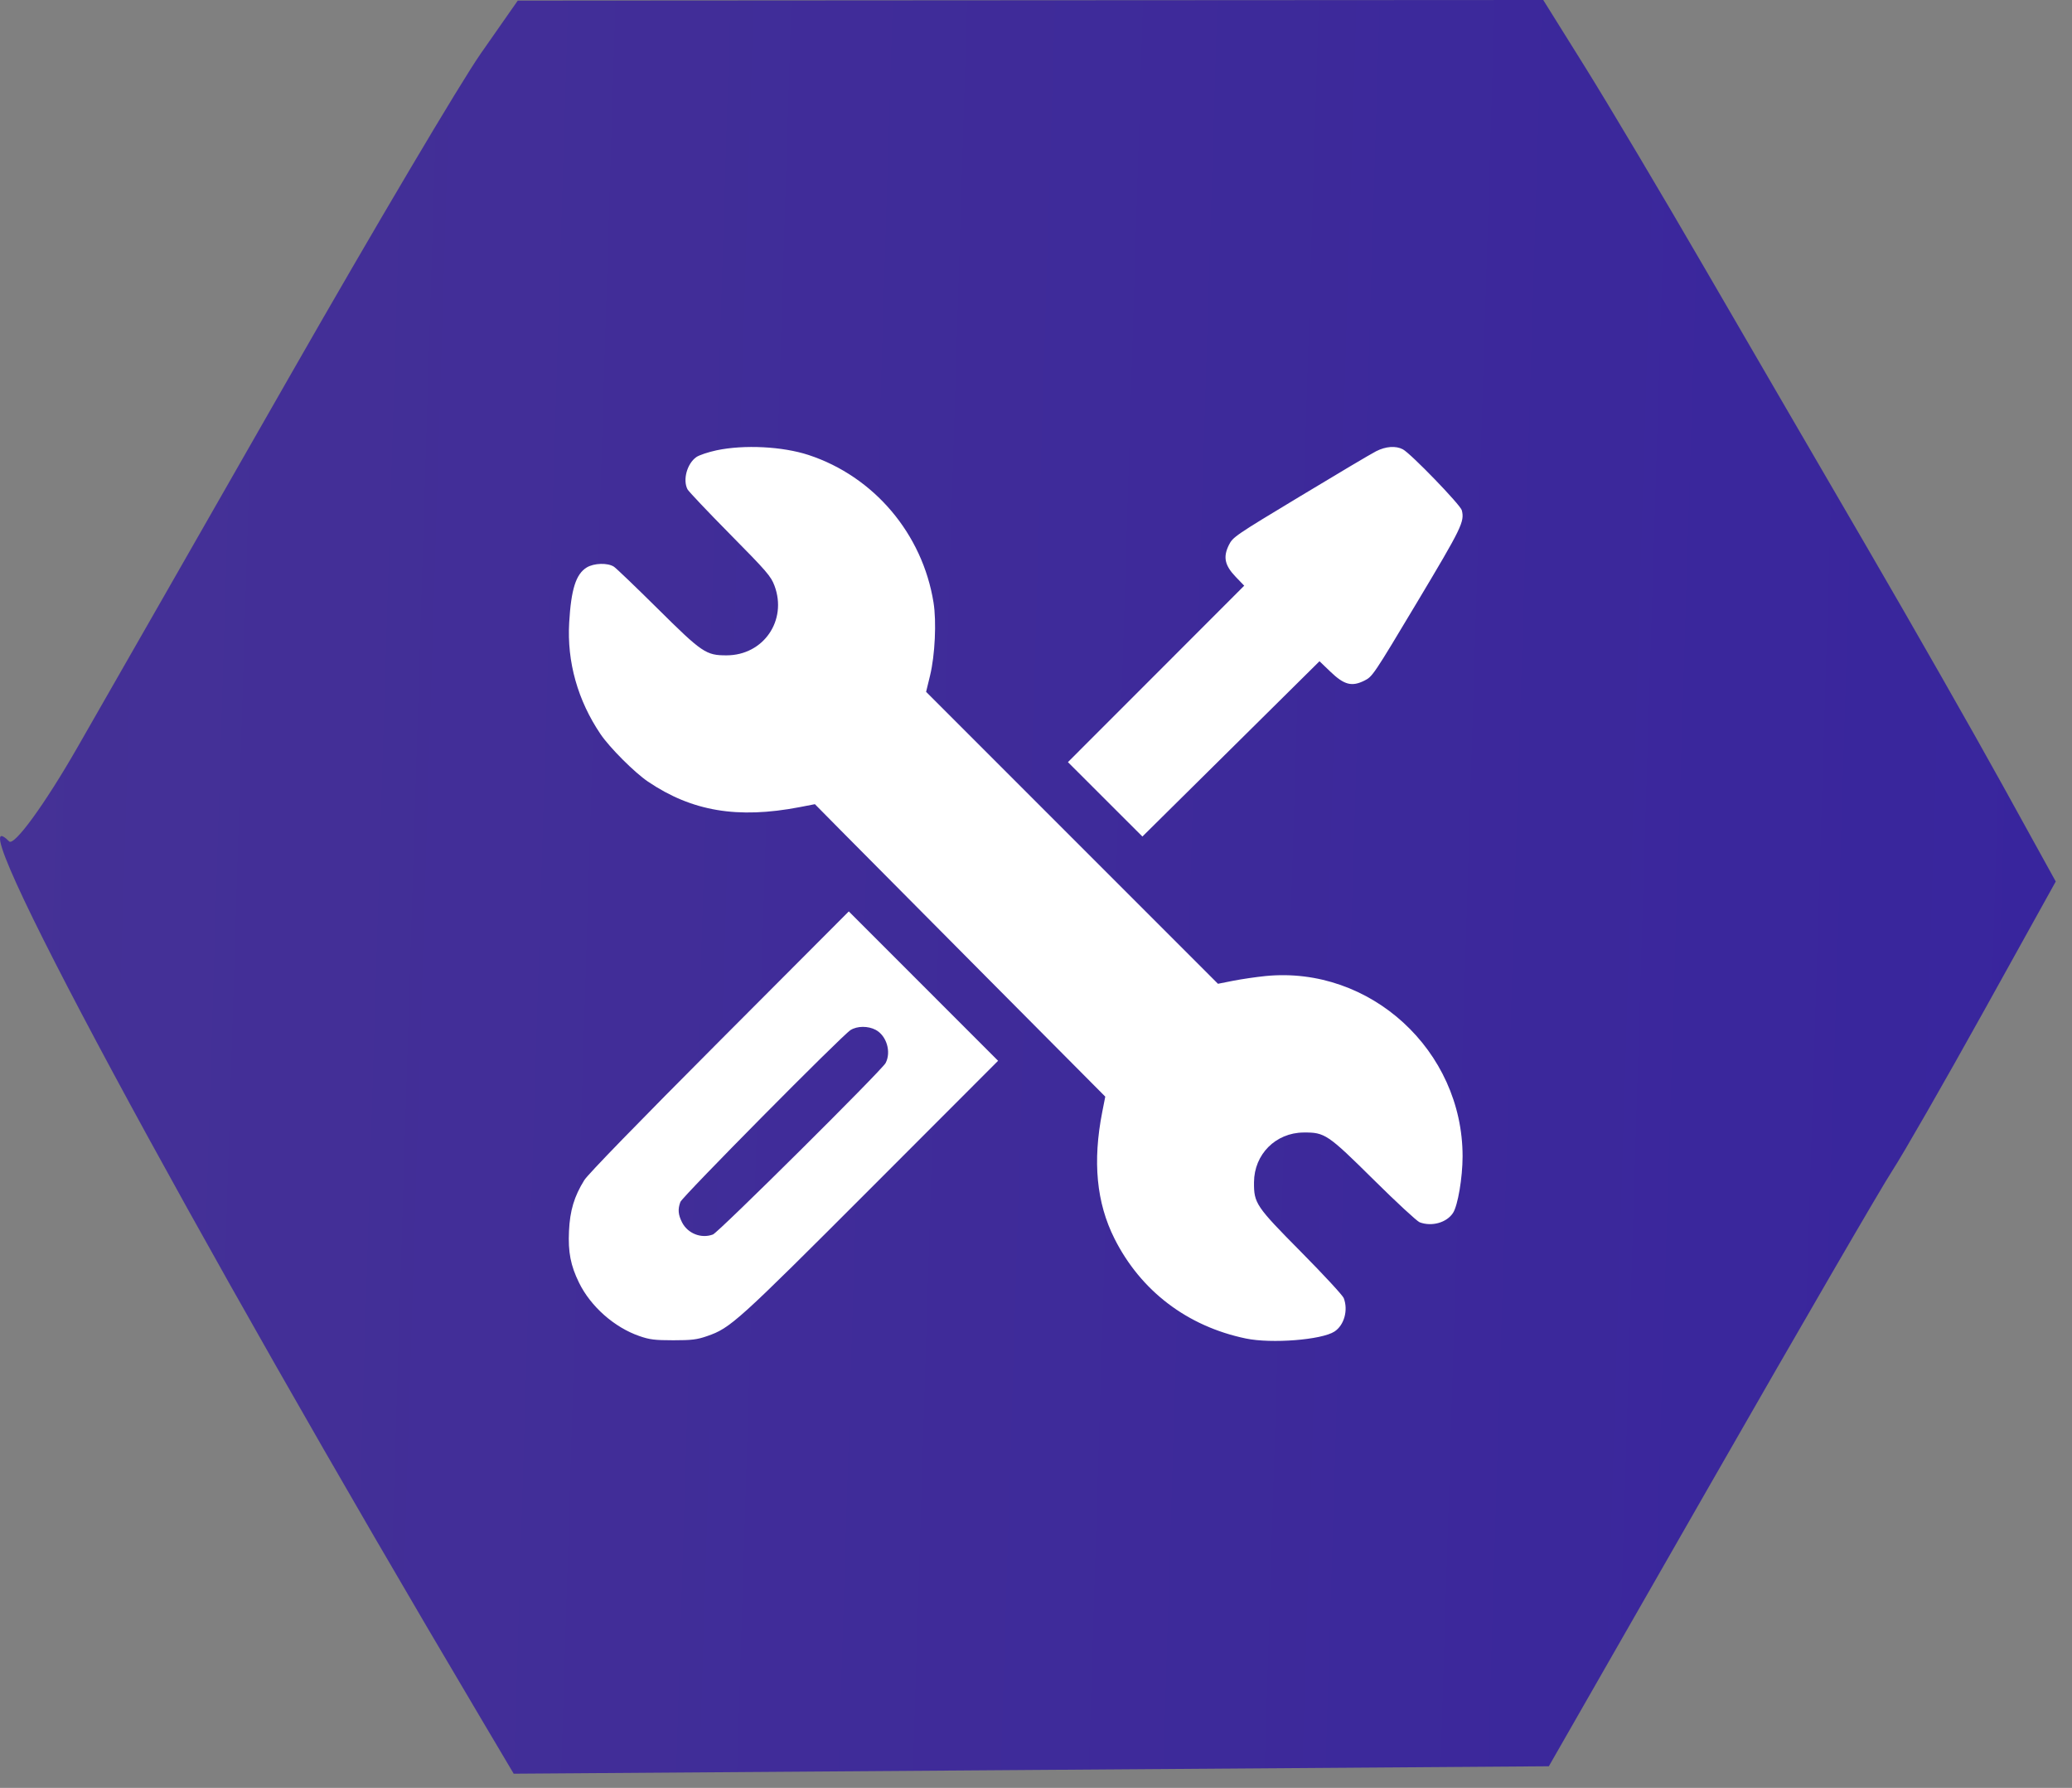 <?xml version="1.0" encoding="UTF-8"?> <svg xmlns="http://www.w3.org/2000/svg" width="51" height="44" viewBox="0 0 51 44" fill="none"><rect x="0" y="0" width="51" height="44" fill="#808080" stroke="none"/> <path fill-rule="evenodd" clip-rule="evenodd" d="M11.834 1.317C11.334 2.033 9.219 5.604 7.135 9.252C5.05 12.901 2.693 17.021 1.897 18.409C1.101 19.796 0.348 20.83 0.225 20.707C-1.234 19.249 4.612 30.112 11.865 42.337L12.644 43.651L25.383 43.559L38.123 43.468L42.112 36.502C44.305 32.671 46.315 29.209 46.577 28.81C46.838 28.41 47.851 26.645 48.827 24.888L50.6 21.694L49.286 19.314C48.563 18.004 47.056 15.362 45.938 13.442C44.819 11.522 43.038 8.458 41.979 6.634C40.921 4.809 39.589 2.571 39.02 1.658L37.985 0L25.365 0.007L12.744 0.015L11.834 1.317Z" fill="url(#paint0_linear_503_267)"></path> <path fill-rule="evenodd" clip-rule="evenodd" d="M17.638 11.082C17.432 11.126 17.207 11.201 17.138 11.25C16.91 11.413 16.802 11.809 16.922 12.042C16.949 12.094 17.42 12.591 17.968 13.146C18.875 14.064 18.975 14.18 19.063 14.414C19.383 15.268 18.793 16.127 17.884 16.128C17.378 16.129 17.284 16.066 16.186 14.977C15.654 14.45 15.171 13.987 15.113 13.948C14.96 13.846 14.619 13.856 14.439 13.967C14.176 14.13 14.058 14.501 14.01 15.319C13.953 16.287 14.219 17.235 14.782 18.068C15.006 18.399 15.618 19.012 15.95 19.236C17.031 19.967 18.156 20.156 19.68 19.864L20.058 19.791L20.693 20.434C21.043 20.788 22.651 22.407 24.267 24.033L27.205 26.988L27.131 27.364C26.891 28.585 26.988 29.599 27.431 30.481C28.078 31.769 29.223 32.64 30.663 32.94C31.296 33.072 32.532 32.975 32.847 32.769C33.086 32.612 33.188 32.244 33.075 31.947C33.051 31.881 32.58 31.372 32.029 30.815C30.91 29.685 30.862 29.614 30.866 29.094C30.87 28.407 31.4 27.877 32.085 27.871C32.61 27.866 32.678 27.912 33.811 29.033C34.367 29.584 34.877 30.055 34.942 30.08C35.239 30.193 35.607 30.091 35.764 29.851C35.883 29.67 35.999 28.985 36 28.462C36.003 25.853 33.727 23.767 31.153 24.02C30.923 24.043 30.565 24.095 30.357 24.136L29.979 24.211L26.387 20.619L22.795 17.026L22.893 16.623C23.014 16.123 23.053 15.297 22.978 14.83C22.707 13.138 21.513 11.728 19.904 11.198C19.261 10.987 18.319 10.939 17.638 11.082ZM33.87 11.106C33.753 11.165 32.913 11.663 32.003 12.213C30.392 13.184 30.346 13.216 30.247 13.414C30.101 13.71 30.145 13.914 30.416 14.197L30.625 14.414L28.456 16.585L26.286 18.756L27.203 19.672L28.119 20.587L30.299 18.43L32.478 16.273L32.747 16.531C33.086 16.856 33.272 16.905 33.584 16.75C33.782 16.652 33.809 16.611 34.877 14.827C35.983 12.979 36.051 12.839 35.981 12.558C35.947 12.424 34.725 11.161 34.53 11.058C34.356 10.966 34.108 10.984 33.87 11.106ZM17.708 25.622C15.716 27.619 14.471 28.9 14.382 29.043C14.134 29.441 14.028 29.793 14.005 30.298C13.981 30.814 14.045 31.144 14.251 31.565C14.537 32.151 15.121 32.668 15.739 32.881C15.99 32.968 16.119 32.984 16.573 32.984C17.026 32.984 17.156 32.968 17.404 32.882C17.981 32.683 18.139 32.54 21.441 29.235L24.567 26.106L22.73 24.268L20.892 22.43L17.708 25.622ZM21.556 25.346C21.823 25.49 21.942 25.89 21.798 26.162C21.702 26.342 17.685 30.33 17.548 30.381C17.26 30.488 16.929 30.358 16.788 30.083C16.692 29.893 16.68 29.759 16.747 29.58C16.795 29.45 20.721 25.485 20.935 25.35C21.099 25.247 21.367 25.245 21.556 25.346Z" fill="white"></path> <defs> <linearGradient id="paint0_linear_503_267" x1="0" y1="0" x2="51.889" y2="1.59" gradientUnits="userSpaceOnUse"> <stop stop-color="#453196"></stop> <stop offset="1" stop-color="#38259D"></stop> </linearGradient> </defs> </svg> 